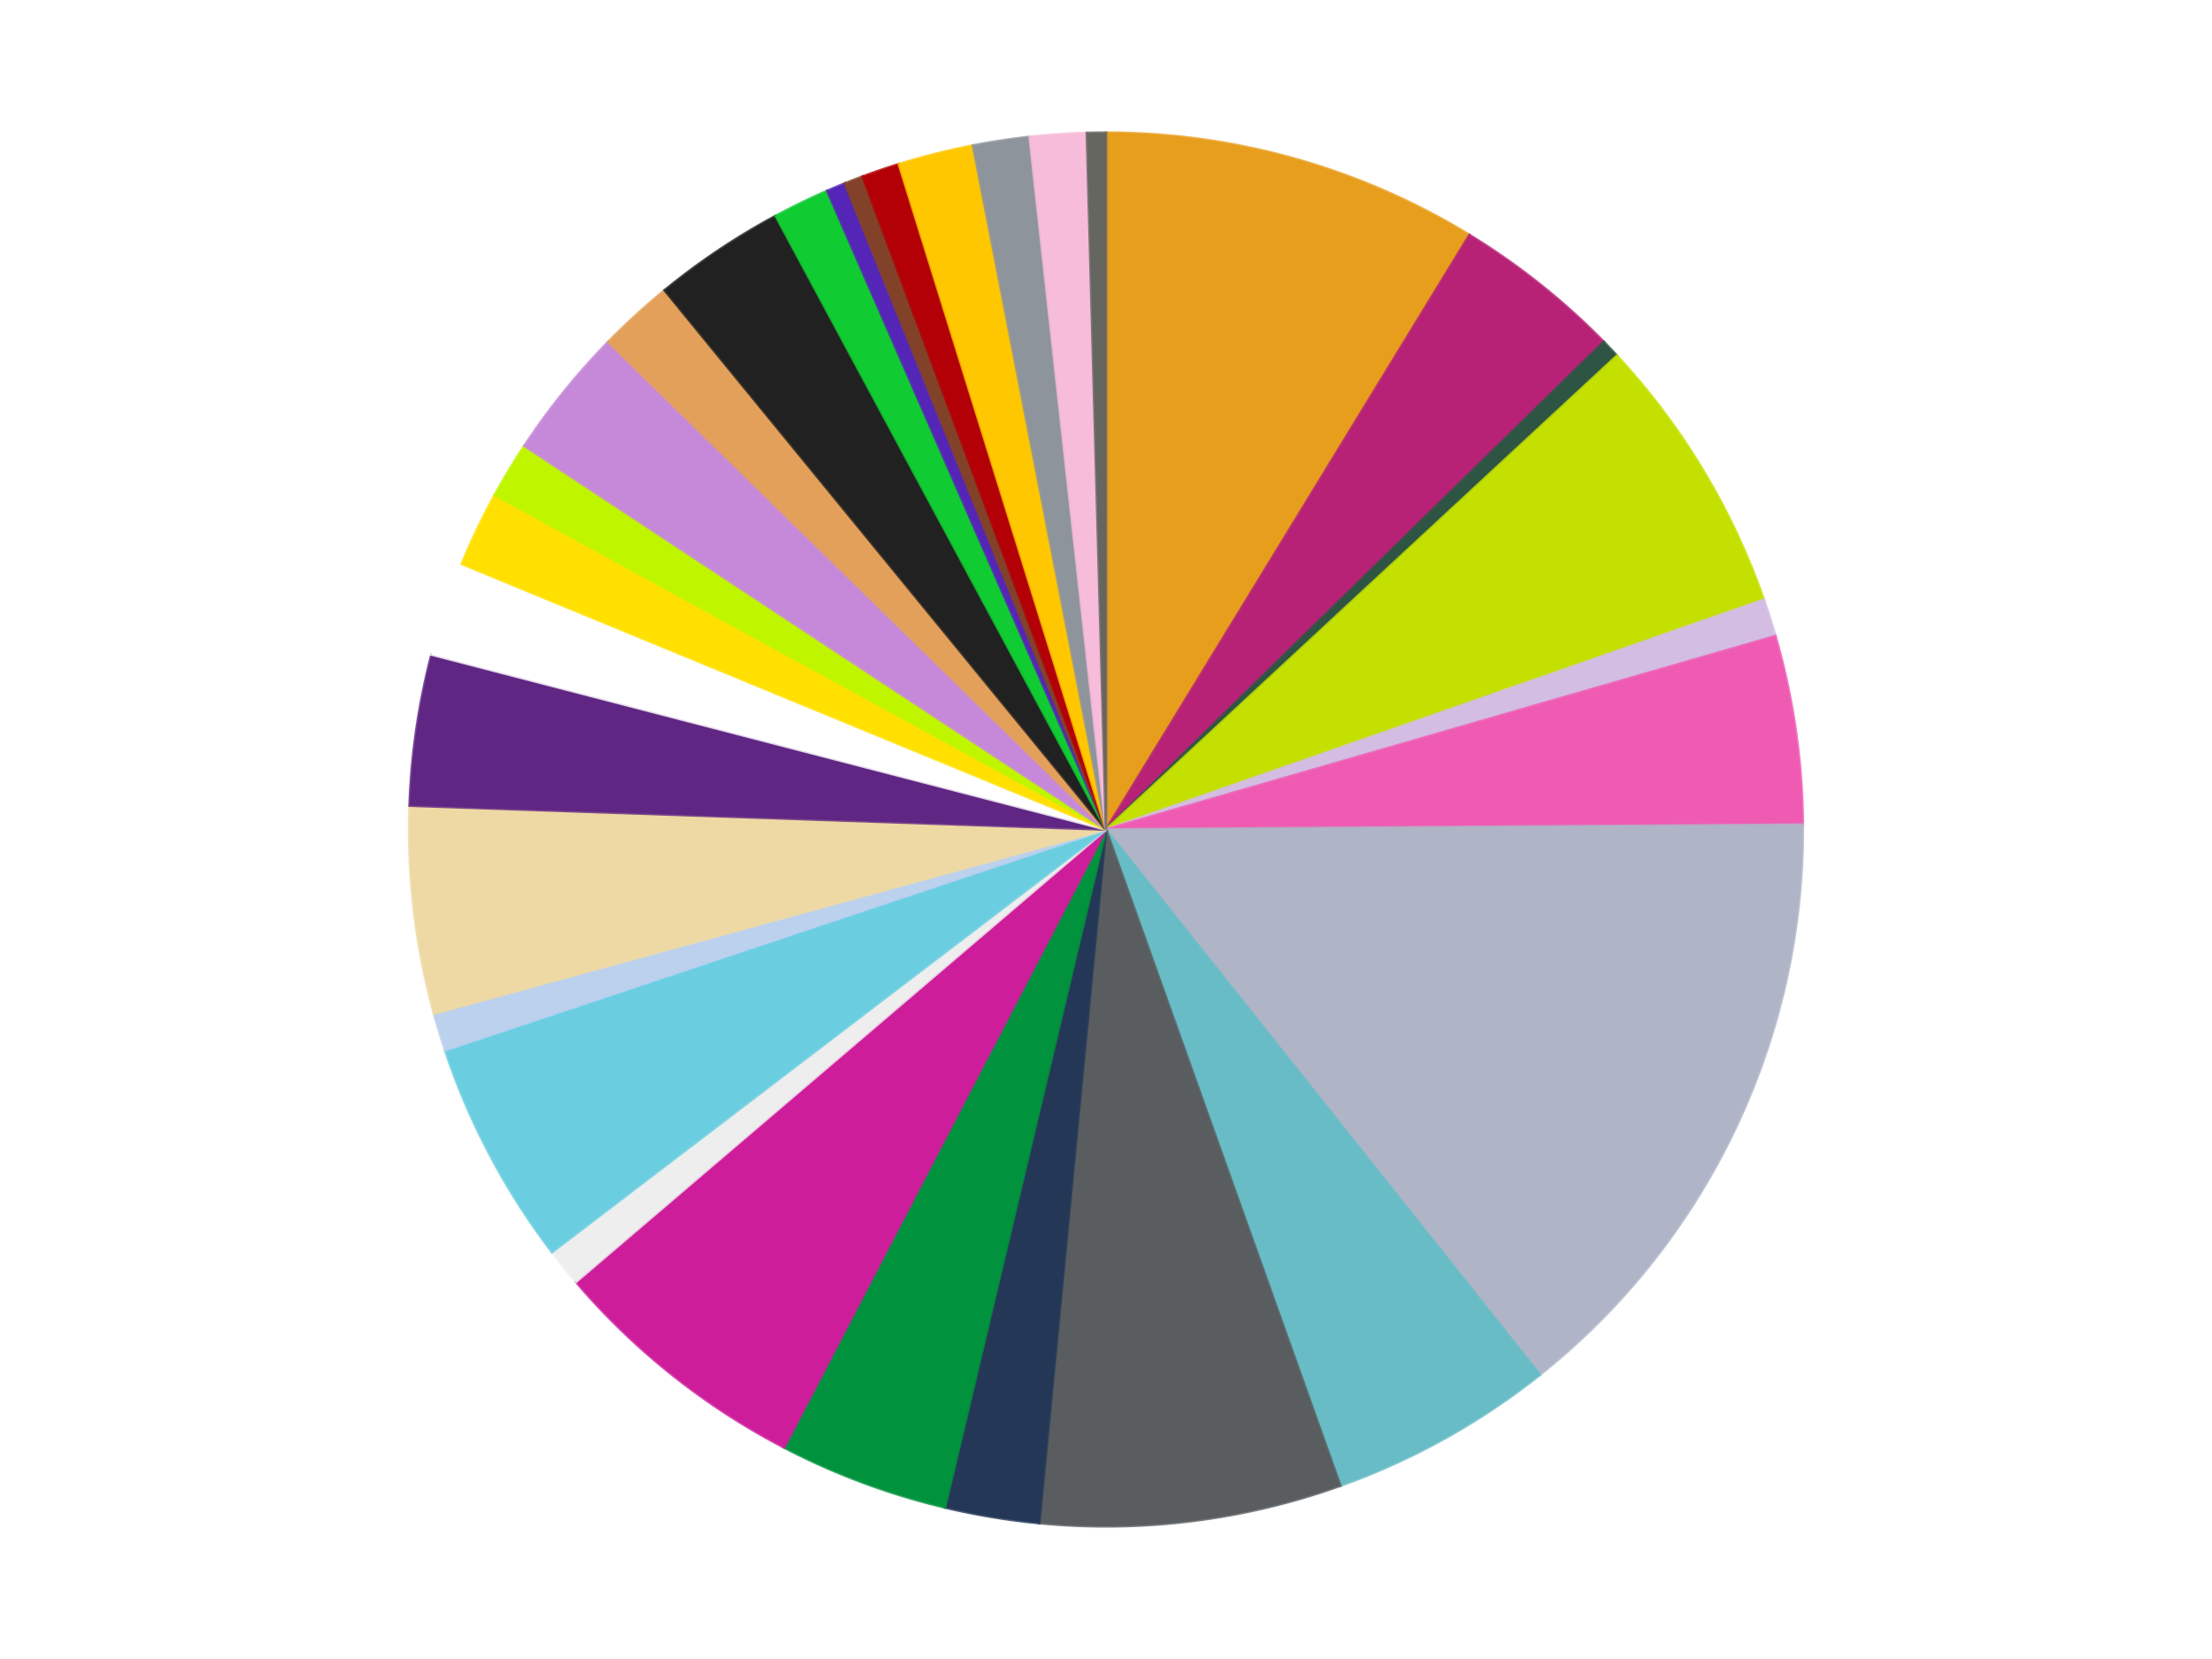 <?xml version='1.0' encoding='utf-8'?>
<svg xmlns="http://www.w3.org/2000/svg" xmlns:xlink="http://www.w3.org/1999/xlink" id="chart-d5531000-fafe-4663-8b21-e3f2c7b4fc2a" class="pygal-chart" viewBox="0 0 800 600"><!--Generated with pygal 3.0.4 (lxml) ©Kozea 2012-2016 on 2024-07-01--><!--http://pygal.org--><!--http://github.com/Kozea/pygal--><defs><style type="text/css">#chart-d5531000-fafe-4663-8b21-e3f2c7b4fc2a{-webkit-user-select:none;-webkit-font-smoothing:antialiased;font-family:Consolas,"Liberation Mono",Menlo,Courier,monospace}#chart-d5531000-fafe-4663-8b21-e3f2c7b4fc2a .title{font-family:Consolas,"Liberation Mono",Menlo,Courier,monospace;font-size:16px}#chart-d5531000-fafe-4663-8b21-e3f2c7b4fc2a .legends .legend text{font-family:Consolas,"Liberation Mono",Menlo,Courier,monospace;font-size:14px}#chart-d5531000-fafe-4663-8b21-e3f2c7b4fc2a .axis text{font-family:Consolas,"Liberation Mono",Menlo,Courier,monospace;font-size:10px}#chart-d5531000-fafe-4663-8b21-e3f2c7b4fc2a .axis text.major{font-family:Consolas,"Liberation Mono",Menlo,Courier,monospace;font-size:10px}#chart-d5531000-fafe-4663-8b21-e3f2c7b4fc2a .text-overlay text.value{font-family:Consolas,"Liberation Mono",Menlo,Courier,monospace;font-size:16px}#chart-d5531000-fafe-4663-8b21-e3f2c7b4fc2a .text-overlay text.label{font-family:Consolas,"Liberation Mono",Menlo,Courier,monospace;font-size:10px}#chart-d5531000-fafe-4663-8b21-e3f2c7b4fc2a .tooltip{font-family:Consolas,"Liberation Mono",Menlo,Courier,monospace;font-size:14px}#chart-d5531000-fafe-4663-8b21-e3f2c7b4fc2a text.no_data{font-family:Consolas,"Liberation Mono",Menlo,Courier,monospace;font-size:64px}
#chart-d5531000-fafe-4663-8b21-e3f2c7b4fc2a{background-color:transparent}#chart-d5531000-fafe-4663-8b21-e3f2c7b4fc2a path,#chart-d5531000-fafe-4663-8b21-e3f2c7b4fc2a line,#chart-d5531000-fafe-4663-8b21-e3f2c7b4fc2a rect,#chart-d5531000-fafe-4663-8b21-e3f2c7b4fc2a circle{-webkit-transition:150ms;-moz-transition:150ms;transition:150ms}#chart-d5531000-fafe-4663-8b21-e3f2c7b4fc2a .graph &gt; .background{fill:transparent}#chart-d5531000-fafe-4663-8b21-e3f2c7b4fc2a .plot &gt; .background{fill:transparent}#chart-d5531000-fafe-4663-8b21-e3f2c7b4fc2a .graph{fill:rgba(0,0,0,.87)}#chart-d5531000-fafe-4663-8b21-e3f2c7b4fc2a text.no_data{fill:rgba(0,0,0,1)}#chart-d5531000-fafe-4663-8b21-e3f2c7b4fc2a .title{fill:rgba(0,0,0,1)}#chart-d5531000-fafe-4663-8b21-e3f2c7b4fc2a .legends .legend text{fill:rgba(0,0,0,.87)}#chart-d5531000-fafe-4663-8b21-e3f2c7b4fc2a .legends .legend:hover text{fill:rgba(0,0,0,1)}#chart-d5531000-fafe-4663-8b21-e3f2c7b4fc2a .axis .line{stroke:rgba(0,0,0,1)}#chart-d5531000-fafe-4663-8b21-e3f2c7b4fc2a .axis .guide.line{stroke:rgba(0,0,0,.54)}#chart-d5531000-fafe-4663-8b21-e3f2c7b4fc2a .axis .major.line{stroke:rgba(0,0,0,.87)}#chart-d5531000-fafe-4663-8b21-e3f2c7b4fc2a .axis text.major{fill:rgba(0,0,0,1)}#chart-d5531000-fafe-4663-8b21-e3f2c7b4fc2a .axis.y .guides:hover .guide.line,#chart-d5531000-fafe-4663-8b21-e3f2c7b4fc2a .line-graph .axis.x .guides:hover .guide.line,#chart-d5531000-fafe-4663-8b21-e3f2c7b4fc2a .stackedline-graph .axis.x .guides:hover .guide.line,#chart-d5531000-fafe-4663-8b21-e3f2c7b4fc2a .xy-graph .axis.x .guides:hover .guide.line{stroke:rgba(0,0,0,1)}#chart-d5531000-fafe-4663-8b21-e3f2c7b4fc2a .axis .guides:hover text{fill:rgba(0,0,0,1)}#chart-d5531000-fafe-4663-8b21-e3f2c7b4fc2a .reactive{fill-opacity:1.0;stroke-opacity:.8;stroke-width:1}#chart-d5531000-fafe-4663-8b21-e3f2c7b4fc2a .ci{stroke:rgba(0,0,0,.87)}#chart-d5531000-fafe-4663-8b21-e3f2c7b4fc2a .reactive.active,#chart-d5531000-fafe-4663-8b21-e3f2c7b4fc2a .active .reactive{fill-opacity:0.6;stroke-opacity:.9;stroke-width:4}#chart-d5531000-fafe-4663-8b21-e3f2c7b4fc2a .ci .reactive.active{stroke-width:1.5}#chart-d5531000-fafe-4663-8b21-e3f2c7b4fc2a .series text{fill:rgba(0,0,0,1)}#chart-d5531000-fafe-4663-8b21-e3f2c7b4fc2a .tooltip rect{fill:transparent;stroke:rgba(0,0,0,1);-webkit-transition:opacity 150ms;-moz-transition:opacity 150ms;transition:opacity 150ms}#chart-d5531000-fafe-4663-8b21-e3f2c7b4fc2a .tooltip .label{fill:rgba(0,0,0,.87)}#chart-d5531000-fafe-4663-8b21-e3f2c7b4fc2a .tooltip .label{fill:rgba(0,0,0,.87)}#chart-d5531000-fafe-4663-8b21-e3f2c7b4fc2a .tooltip .legend{font-size:.8em;fill:rgba(0,0,0,.54)}#chart-d5531000-fafe-4663-8b21-e3f2c7b4fc2a .tooltip .x_label{font-size:.6em;fill:rgba(0,0,0,1)}#chart-d5531000-fafe-4663-8b21-e3f2c7b4fc2a .tooltip .xlink{font-size:.5em;text-decoration:underline}#chart-d5531000-fafe-4663-8b21-e3f2c7b4fc2a .tooltip .value{font-size:1.5em}#chart-d5531000-fafe-4663-8b21-e3f2c7b4fc2a .bound{font-size:.5em}#chart-d5531000-fafe-4663-8b21-e3f2c7b4fc2a .max-value{font-size:.75em;fill:rgba(0,0,0,.54)}#chart-d5531000-fafe-4663-8b21-e3f2c7b4fc2a .map-element{fill:transparent;stroke:rgba(0,0,0,.54) !important}#chart-d5531000-fafe-4663-8b21-e3f2c7b4fc2a .map-element .reactive{fill-opacity:inherit;stroke-opacity:inherit}#chart-d5531000-fafe-4663-8b21-e3f2c7b4fc2a .color-0,#chart-d5531000-fafe-4663-8b21-e3f2c7b4fc2a .color-0 a:visited{stroke:#f44336;fill:#f44336}#chart-d5531000-fafe-4663-8b21-e3f2c7b4fc2a .color-1,#chart-d5531000-fafe-4663-8b21-e3f2c7b4fc2a .color-1 a:visited{stroke:#3f51b5;fill:#3f51b5}#chart-d5531000-fafe-4663-8b21-e3f2c7b4fc2a .color-2,#chart-d5531000-fafe-4663-8b21-e3f2c7b4fc2a .color-2 a:visited{stroke:#009688;fill:#009688}#chart-d5531000-fafe-4663-8b21-e3f2c7b4fc2a .color-3,#chart-d5531000-fafe-4663-8b21-e3f2c7b4fc2a .color-3 a:visited{stroke:#ffc107;fill:#ffc107}#chart-d5531000-fafe-4663-8b21-e3f2c7b4fc2a .color-4,#chart-d5531000-fafe-4663-8b21-e3f2c7b4fc2a .color-4 a:visited{stroke:#ff5722;fill:#ff5722}#chart-d5531000-fafe-4663-8b21-e3f2c7b4fc2a .color-5,#chart-d5531000-fafe-4663-8b21-e3f2c7b4fc2a .color-5 a:visited{stroke:#9c27b0;fill:#9c27b0}#chart-d5531000-fafe-4663-8b21-e3f2c7b4fc2a .color-6,#chart-d5531000-fafe-4663-8b21-e3f2c7b4fc2a .color-6 a:visited{stroke:#03a9f4;fill:#03a9f4}#chart-d5531000-fafe-4663-8b21-e3f2c7b4fc2a .color-7,#chart-d5531000-fafe-4663-8b21-e3f2c7b4fc2a .color-7 a:visited{stroke:#8bc34a;fill:#8bc34a}#chart-d5531000-fafe-4663-8b21-e3f2c7b4fc2a .color-8,#chart-d5531000-fafe-4663-8b21-e3f2c7b4fc2a .color-8 a:visited{stroke:#ff9800;fill:#ff9800}#chart-d5531000-fafe-4663-8b21-e3f2c7b4fc2a .color-9,#chart-d5531000-fafe-4663-8b21-e3f2c7b4fc2a .color-9 a:visited{stroke:#e91e63;fill:#e91e63}#chart-d5531000-fafe-4663-8b21-e3f2c7b4fc2a .color-10,#chart-d5531000-fafe-4663-8b21-e3f2c7b4fc2a .color-10 a:visited{stroke:#2196f3;fill:#2196f3}#chart-d5531000-fafe-4663-8b21-e3f2c7b4fc2a .color-11,#chart-d5531000-fafe-4663-8b21-e3f2c7b4fc2a .color-11 a:visited{stroke:#4caf50;fill:#4caf50}#chart-d5531000-fafe-4663-8b21-e3f2c7b4fc2a .color-12,#chart-d5531000-fafe-4663-8b21-e3f2c7b4fc2a .color-12 a:visited{stroke:#ffeb3b;fill:#ffeb3b}#chart-d5531000-fafe-4663-8b21-e3f2c7b4fc2a .color-13,#chart-d5531000-fafe-4663-8b21-e3f2c7b4fc2a .color-13 a:visited{stroke:#673ab7;fill:#673ab7}#chart-d5531000-fafe-4663-8b21-e3f2c7b4fc2a .color-14,#chart-d5531000-fafe-4663-8b21-e3f2c7b4fc2a .color-14 a:visited{stroke:#00bcd4;fill:#00bcd4}#chart-d5531000-fafe-4663-8b21-e3f2c7b4fc2a .color-15,#chart-d5531000-fafe-4663-8b21-e3f2c7b4fc2a .color-15 a:visited{stroke:#cddc39;fill:#cddc39}#chart-d5531000-fafe-4663-8b21-e3f2c7b4fc2a .color-16,#chart-d5531000-fafe-4663-8b21-e3f2c7b4fc2a .color-16 a:visited{stroke:#9e9e9e;fill:#9e9e9e}#chart-d5531000-fafe-4663-8b21-e3f2c7b4fc2a .color-17,#chart-d5531000-fafe-4663-8b21-e3f2c7b4fc2a .color-17 a:visited{stroke:#607d8b;fill:#607d8b}#chart-d5531000-fafe-4663-8b21-e3f2c7b4fc2a .color-18,#chart-d5531000-fafe-4663-8b21-e3f2c7b4fc2a .color-18 a:visited{stroke:#7b0f07;fill:#7b0f07}#chart-d5531000-fafe-4663-8b21-e3f2c7b4fc2a .color-19,#chart-d5531000-fafe-4663-8b21-e3f2c7b4fc2a .color-19 a:visited{stroke:#141938;fill:#141938}#chart-d5531000-fafe-4663-8b21-e3f2c7b4fc2a .color-20,#chart-d5531000-fafe-4663-8b21-e3f2c7b4fc2a .color-20 a:visited{stroke:#000000;fill:#000000}#chart-d5531000-fafe-4663-8b21-e3f2c7b4fc2a .color-21,#chart-d5531000-fafe-4663-8b21-e3f2c7b4fc2a .color-21 a:visited{stroke:#5e4600;fill:#5e4600}#chart-d5531000-fafe-4663-8b21-e3f2c7b4fc2a .color-22,#chart-d5531000-fafe-4663-8b21-e3f2c7b4fc2a .color-22 a:visited{stroke:#791d00;fill:#791d00}#chart-d5531000-fafe-4663-8b21-e3f2c7b4fc2a .color-23,#chart-d5531000-fafe-4663-8b21-e3f2c7b4fc2a .color-23 a:visited{stroke:#220826;fill:#220826}#chart-d5531000-fafe-4663-8b21-e3f2c7b4fc2a .color-24,#chart-d5531000-fafe-4663-8b21-e3f2c7b4fc2a .color-24 a:visited{stroke:#01364e;fill:#01364e}#chart-d5531000-fafe-4663-8b21-e3f2c7b4fc2a .color-25,#chart-d5531000-fafe-4663-8b21-e3f2c7b4fc2a .color-25 a:visited{stroke:#344c19;fill:#344c19}#chart-d5531000-fafe-4663-8b21-e3f2c7b4fc2a .color-26,#chart-d5531000-fafe-4663-8b21-e3f2c7b4fc2a .color-26 a:visited{stroke:#573400;fill:#573400}#chart-d5531000-fafe-4663-8b21-e3f2c7b4fc2a .color-27,#chart-d5531000-fafe-4663-8b21-e3f2c7b4fc2a .color-27 a:visited{stroke:#560823;fill:#560823}#chart-d5531000-fafe-4663-8b21-e3f2c7b4fc2a .color-28,#chart-d5531000-fafe-4663-8b21-e3f2c7b4fc2a .color-28 a:visited{stroke:#063b66;fill:#063b66}#chart-d5531000-fafe-4663-8b21-e3f2c7b4fc2a .color-29,#chart-d5531000-fafe-4663-8b21-e3f2c7b4fc2a .color-29 a:visited{stroke:#193a1a;fill:#193a1a}#chart-d5531000-fafe-4663-8b21-e3f2c7b4fc2a .color-30,#chart-d5531000-fafe-4663-8b21-e3f2c7b4fc2a .color-30 a:visited{stroke:#928300;fill:#928300}#chart-d5531000-fafe-4663-8b21-e3f2c7b4fc2a .text-overlay .color-0 text{fill:black}#chart-d5531000-fafe-4663-8b21-e3f2c7b4fc2a .text-overlay .color-1 text{fill:black}#chart-d5531000-fafe-4663-8b21-e3f2c7b4fc2a .text-overlay .color-2 text{fill:black}#chart-d5531000-fafe-4663-8b21-e3f2c7b4fc2a .text-overlay .color-3 text{fill:black}#chart-d5531000-fafe-4663-8b21-e3f2c7b4fc2a .text-overlay .color-4 text{fill:black}#chart-d5531000-fafe-4663-8b21-e3f2c7b4fc2a .text-overlay .color-5 text{fill:black}#chart-d5531000-fafe-4663-8b21-e3f2c7b4fc2a .text-overlay .color-6 text{fill:black}#chart-d5531000-fafe-4663-8b21-e3f2c7b4fc2a .text-overlay .color-7 text{fill:black}#chart-d5531000-fafe-4663-8b21-e3f2c7b4fc2a .text-overlay .color-8 text{fill:black}#chart-d5531000-fafe-4663-8b21-e3f2c7b4fc2a .text-overlay .color-9 text{fill:black}#chart-d5531000-fafe-4663-8b21-e3f2c7b4fc2a .text-overlay .color-10 text{fill:black}#chart-d5531000-fafe-4663-8b21-e3f2c7b4fc2a .text-overlay .color-11 text{fill:black}#chart-d5531000-fafe-4663-8b21-e3f2c7b4fc2a .text-overlay .color-12 text{fill:black}#chart-d5531000-fafe-4663-8b21-e3f2c7b4fc2a .text-overlay .color-13 text{fill:black}#chart-d5531000-fafe-4663-8b21-e3f2c7b4fc2a .text-overlay .color-14 text{fill:black}#chart-d5531000-fafe-4663-8b21-e3f2c7b4fc2a .text-overlay .color-15 text{fill:black}#chart-d5531000-fafe-4663-8b21-e3f2c7b4fc2a .text-overlay .color-16 text{fill:black}#chart-d5531000-fafe-4663-8b21-e3f2c7b4fc2a .text-overlay .color-17 text{fill:black}#chart-d5531000-fafe-4663-8b21-e3f2c7b4fc2a .text-overlay .color-18 text{fill:black}#chart-d5531000-fafe-4663-8b21-e3f2c7b4fc2a .text-overlay .color-19 text{fill:white}#chart-d5531000-fafe-4663-8b21-e3f2c7b4fc2a .text-overlay .color-20 text{fill:white}#chart-d5531000-fafe-4663-8b21-e3f2c7b4fc2a .text-overlay .color-21 text{fill:black}#chart-d5531000-fafe-4663-8b21-e3f2c7b4fc2a .text-overlay .color-22 text{fill:black}#chart-d5531000-fafe-4663-8b21-e3f2c7b4fc2a .text-overlay .color-23 text{fill:white}#chart-d5531000-fafe-4663-8b21-e3f2c7b4fc2a .text-overlay .color-24 text{fill:white}#chart-d5531000-fafe-4663-8b21-e3f2c7b4fc2a .text-overlay .color-25 text{fill:black}#chart-d5531000-fafe-4663-8b21-e3f2c7b4fc2a .text-overlay .color-26 text{fill:white}#chart-d5531000-fafe-4663-8b21-e3f2c7b4fc2a .text-overlay .color-27 text{fill:black}#chart-d5531000-fafe-4663-8b21-e3f2c7b4fc2a .text-overlay .color-28 text{fill:black}#chart-d5531000-fafe-4663-8b21-e3f2c7b4fc2a .text-overlay .color-29 text{fill:white}#chart-d5531000-fafe-4663-8b21-e3f2c7b4fc2a .text-overlay .color-30 text{fill:black}
#chart-d5531000-fafe-4663-8b21-e3f2c7b4fc2a text.no_data{text-anchor:middle}#chart-d5531000-fafe-4663-8b21-e3f2c7b4fc2a .guide.line{fill:none}#chart-d5531000-fafe-4663-8b21-e3f2c7b4fc2a .centered{text-anchor:middle}#chart-d5531000-fafe-4663-8b21-e3f2c7b4fc2a .title{text-anchor:middle}#chart-d5531000-fafe-4663-8b21-e3f2c7b4fc2a .legends .legend text{fill-opacity:1}#chart-d5531000-fafe-4663-8b21-e3f2c7b4fc2a .axis.x text{text-anchor:middle}#chart-d5531000-fafe-4663-8b21-e3f2c7b4fc2a .axis.x:not(.web) text[transform]{text-anchor:start}#chart-d5531000-fafe-4663-8b21-e3f2c7b4fc2a .axis.x:not(.web) text[transform].backwards{text-anchor:end}#chart-d5531000-fafe-4663-8b21-e3f2c7b4fc2a .axis.y text{text-anchor:end}#chart-d5531000-fafe-4663-8b21-e3f2c7b4fc2a .axis.y text[transform].backwards{text-anchor:start}#chart-d5531000-fafe-4663-8b21-e3f2c7b4fc2a .axis.y2 text{text-anchor:start}#chart-d5531000-fafe-4663-8b21-e3f2c7b4fc2a .axis.y2 text[transform].backwards{text-anchor:end}#chart-d5531000-fafe-4663-8b21-e3f2c7b4fc2a .axis .guide.line{stroke-dasharray:4,4;stroke:black}#chart-d5531000-fafe-4663-8b21-e3f2c7b4fc2a .axis .major.guide.line{stroke-dasharray:6,6;stroke:black}#chart-d5531000-fafe-4663-8b21-e3f2c7b4fc2a .horizontal .axis.y .guide.line,#chart-d5531000-fafe-4663-8b21-e3f2c7b4fc2a .horizontal .axis.y2 .guide.line,#chart-d5531000-fafe-4663-8b21-e3f2c7b4fc2a .vertical .axis.x .guide.line{opacity:0}#chart-d5531000-fafe-4663-8b21-e3f2c7b4fc2a .horizontal .axis.always_show .guide.line,#chart-d5531000-fafe-4663-8b21-e3f2c7b4fc2a .vertical .axis.always_show .guide.line{opacity:1 !important}#chart-d5531000-fafe-4663-8b21-e3f2c7b4fc2a .axis.y .guides:hover .guide.line,#chart-d5531000-fafe-4663-8b21-e3f2c7b4fc2a .axis.y2 .guides:hover .guide.line,#chart-d5531000-fafe-4663-8b21-e3f2c7b4fc2a .axis.x .guides:hover .guide.line{opacity:1}#chart-d5531000-fafe-4663-8b21-e3f2c7b4fc2a .axis .guides:hover text{opacity:1}#chart-d5531000-fafe-4663-8b21-e3f2c7b4fc2a .nofill{fill:none}#chart-d5531000-fafe-4663-8b21-e3f2c7b4fc2a .subtle-fill{fill-opacity:.2}#chart-d5531000-fafe-4663-8b21-e3f2c7b4fc2a .dot{stroke-width:1px;fill-opacity:1;stroke-opacity:1}#chart-d5531000-fafe-4663-8b21-e3f2c7b4fc2a .dot.active{stroke-width:5px}#chart-d5531000-fafe-4663-8b21-e3f2c7b4fc2a .dot.negative{fill:transparent}#chart-d5531000-fafe-4663-8b21-e3f2c7b4fc2a text,#chart-d5531000-fafe-4663-8b21-e3f2c7b4fc2a tspan{stroke:none !important}#chart-d5531000-fafe-4663-8b21-e3f2c7b4fc2a .series text.active{opacity:1}#chart-d5531000-fafe-4663-8b21-e3f2c7b4fc2a .tooltip rect{fill-opacity:.95;stroke-width:.5}#chart-d5531000-fafe-4663-8b21-e3f2c7b4fc2a .tooltip text{fill-opacity:1}#chart-d5531000-fafe-4663-8b21-e3f2c7b4fc2a .showable{visibility:hidden}#chart-d5531000-fafe-4663-8b21-e3f2c7b4fc2a .showable.shown{visibility:visible}#chart-d5531000-fafe-4663-8b21-e3f2c7b4fc2a .gauge-background{fill:rgba(229,229,229,1);stroke:none}#chart-d5531000-fafe-4663-8b21-e3f2c7b4fc2a .bg-lines{stroke:transparent;stroke-width:2px}</style><script type="text/javascript">window.pygal = window.pygal || {};window.pygal.config = window.pygal.config || {};window.pygal.config['d5531000-fafe-4663-8b21-e3f2c7b4fc2a'] = {"allow_interruptions": false, "box_mode": "extremes", "classes": ["pygal-chart"], "css": ["file://style.css", "file://graph.css"], "defs": [], "disable_xml_declaration": false, "dots_size": 2.5, "dynamic_print_values": false, "explicit_size": false, "fill": false, "force_uri_protocol": "https", "formatter": null, "half_pie": false, "height": 600, "include_x_axis": false, "inner_radius": 0, "interpolate": null, "interpolation_parameters": {}, "interpolation_precision": 250, "inverse_y_axis": false, "js": ["//kozea.github.io/pygal.js/2.0.x/pygal-tooltips.min.js"], "legend_at_bottom": false, "legend_at_bottom_columns": null, "legend_box_size": 12, "logarithmic": false, "margin": 20, "margin_bottom": null, "margin_left": null, "margin_right": null, "margin_top": null, "max_scale": 16, "min_scale": 4, "missing_value_fill_truncation": "x", "no_data_text": "No data", "no_prefix": false, "order_min": null, "pretty_print": false, "print_labels": false, "print_values": false, "print_values_position": "center", "print_zeroes": true, "range": null, "rounded_bars": null, "secondary_range": null, "show_dots": true, "show_legend": false, "show_minor_x_labels": true, "show_minor_y_labels": true, "show_only_major_dots": false, "show_x_guides": false, "show_x_labels": true, "show_y_guides": true, "show_y_labels": true, "spacing": 10, "stack_from_top": false, "strict": false, "stroke": true, "stroke_style": null, "style": {"background": "transparent", "ci_colors": [], "colors": ["#F44336", "#3F51B5", "#009688", "#FFC107", "#FF5722", "#9C27B0", "#03A9F4", "#8BC34A", "#FF9800", "#E91E63", "#2196F3", "#4CAF50", "#FFEB3B", "#673AB7", "#00BCD4", "#CDDC39", "#9E9E9E", "#607D8B"], "dot_opacity": "1", "font_family": "Consolas, \"Liberation Mono\", Menlo, Courier, monospace", "foreground": "rgba(0, 0, 0, .87)", "foreground_strong": "rgba(0, 0, 0, 1)", "foreground_subtle": "rgba(0, 0, 0, .54)", "guide_stroke_color": "black", "guide_stroke_dasharray": "4,4", "label_font_family": "Consolas, \"Liberation Mono\", Menlo, Courier, monospace", "label_font_size": 10, "legend_font_family": "Consolas, \"Liberation Mono\", Menlo, Courier, monospace", "legend_font_size": 14, "major_guide_stroke_color": "black", "major_guide_stroke_dasharray": "6,6", "major_label_font_family": "Consolas, \"Liberation Mono\", Menlo, Courier, monospace", "major_label_font_size": 10, "no_data_font_family": "Consolas, \"Liberation Mono\", Menlo, Courier, monospace", "no_data_font_size": 64, "opacity": "1.0", "opacity_hover": "0.6", "plot_background": "transparent", "stroke_opacity": ".8", "stroke_opacity_hover": ".9", "stroke_width": "1", "stroke_width_hover": "4", "title_font_family": "Consolas, \"Liberation Mono\", Menlo, Courier, monospace", "title_font_size": 16, "tooltip_font_family": "Consolas, \"Liberation Mono\", Menlo, Courier, monospace", "tooltip_font_size": 14, "transition": "150ms", "value_background": "rgba(229, 229, 229, 1)", "value_colors": [], "value_font_family": "Consolas, \"Liberation Mono\", Menlo, Courier, monospace", "value_font_size": 16, "value_label_font_family": "Consolas, \"Liberation Mono\", Menlo, Courier, monospace", "value_label_font_size": 10}, "title": null, "tooltip_border_radius": 0, "tooltip_fancy_mode": true, "truncate_label": null, "truncate_legend": null, "width": 800, "x_label_rotation": 0, "x_labels": null, "x_labels_major": null, "x_labels_major_count": null, "x_labels_major_every": null, "x_title": null, "xrange": null, "y_label_rotation": 0, "y_labels": null, "y_labels_major": null, "y_labels_major_count": null, "y_labels_major_every": null, "y_title": null, "zero": 0, "legends": ["Pearl Gold", "Magenta", "Dark Green", "Lime", "Lavender", "Dark Pink", "Light Bluish Gray", "Trans-Light Blue", "Dark Bluish Gray", "Dark Blue", "Green", "Trans-Dark Pink", "Trans-Clear", "Medium Azure", "Bright Light Blue", "Tan", "Dark Purple", "White", "Yellow", "Trans-Neon Green", "Medium Lavender", "Medium Nougat", "Black", "Trans-Bright Green", "Trans-Purple", "Reddish Brown", "Red", "Bright Light Orange", "Flat Silver", "Bright Pink", "Pearl Dark Gray"]}</script><script type="text/javascript" xlink:href="https://kozea.github.io/pygal.js/2.0.x/pygal-tooltips.min.js"/></defs><title>Pygal</title><g class="graph pie-graph vertical"><rect x="0" y="0" width="800" height="600" class="background"/><g transform="translate(20, 20)" class="plot"><rect x="0" y="0" width="760" height="560" class="background"/><g class="series serie-0 color-0"><g class="slices"><g class="slice" style="fill: #E79E1D; stroke: #E79E1D"><path d="M380 28 A252 252 0 0 1 511.448 64.999 L380 280 A0 0 0 0 0 380 280 z" class="slice reactive tooltip-trigger"/><desc class="value">20</desc><desc class="x centered">414.1391047804967</desc><desc class="y centered">158.71306119459413</desc></g></g></g><g class="series serie-1 color-1"><g class="slices"><g class="slice" style="fill: #B72276; stroke: #B72276"><path d="M511.448 64.999 A252 252 0 0 1 560.015 103.652 L380 280 A0 0 0 0 0 380 280 z" class="slice reactive tooltip-trigger"/><desc class="value">9</desc><desc class="x centered">458.4631456100154</desc><desc class="y centered">181.4122990379554</desc></g></g></g><g class="series serie-2 color-2"><g class="slices"><g class="slice" style="fill: #2E5543; stroke: #2E5543"><path d="M560.015 103.652 A252 252 0 0 1 564.785 108.657 L380 280 A0 0 0 0 0 380 280 z" class="slice reactive tooltip-trigger"/><desc class="value">1</desc><desc class="x centered">471.2085602293922</desc><desc class="y centered">193.06900126605393</desc></g></g></g><g class="series serie-3 color-3"><g class="slices"><g class="slice" style="fill: #C4E000; stroke: #C4E000"><path d="M564.785 108.657 A252 252 0 0 1 617.899 196.886 L380 280 A0 0 0 0 0 380 280 z" class="slice reactive tooltip-trigger"/><desc class="value">15</desc><desc class="x centered">487.9486362331351</desc><desc class="y centered">215.01467907745422</desc></g></g></g><g class="series serie-4 color-4"><g class="slices"><g class="slice" style="fill: #D3BDE3; stroke: #D3BDE3"><path d="M617.899 196.886 A252 252 0 0 1 622.1 210.06 L380 280 A0 0 0 0 0 380 280 z" class="slice reactive tooltip-trigger"/><desc class="value">2</desc><desc class="x centered">500.0449777406341</desc><desc class="y centered">241.7220256642196</desc></g></g></g><g class="series serie-5 color-5"><g class="slices"><g class="slice" style="fill: #EF5BB3; stroke: #EF5BB3"><path d="M622.1 210.06 A252 252 0 0 1 631.994 278.271 L380 280 A0 0 0 0 0 380 280 z" class="slice reactive tooltip-trigger"/><desc class="value">10</desc><desc class="x centered">504.6950410527327</desc><desc class="y centered">261.91280185166</desc></g></g></g><g class="series serie-6 color-6"><g class="slices"><g class="slice" style="fill: #AFB5C7; stroke: #AFB5C7"><path d="M631.994 278.271 A252 252 0 0 1 536.926 477.175 L380 280 A0 0 0 0 0 380 280 z" class="slice reactive tooltip-trigger"/><desc class="value">33</desc><desc class="x centered">493.682299787254</desc><desc class="y centered">334.3353909996137</desc></g></g></g><g class="series serie-7 color-7"><g class="slices"><g class="slice" style="fill: #68BCC5; stroke: #68BCC5"><path d="M536.926 477.175 A252 252 0 0 1 464.744 517.324 L380 280 A0 0 0 0 0 380 280 z" class="slice reactive tooltip-trigger"/><desc class="value">12</desc><desc class="x centered">441.2455305571261</desc><desc class="y centered">390.11350955616723</desc></g></g></g><g class="series serie-8 color-8"><g class="slices"><g class="slice" style="fill: #595D60; stroke: #595D60"><path d="M464.744 517.324 A252 252 0 0 1 355.837 530.839 L380 280 A0 0 0 0 0 380 280 z" class="slice reactive tooltip-trigger"/><desc class="value">16</desc><desc class="x centered">395.5175605392032</desc><desc class="y centered">405.04081459632357</desc></g></g></g><g class="series serie-9 color-9"><g class="slices"><g class="slice" style="fill: #243757; stroke: #243757"><path d="M355.837 530.839 A252 252 0 0 1 321.76 525.178 L380 280 A0 0 0 0 0 380 280 z" class="slice reactive tooltip-trigger"/><desc class="value">5</desc><desc class="x centered">359.35082315787565</desc><desc class="y centered">404.2964661434213</desc></g></g></g><g class="series serie-10 color-10"><g class="slices"><g class="slice" style="fill: #00923D; stroke: #00923D"><path d="M321.76 525.178 A252 252 0 0 1 263.597 503.505 L380 280 A0 0 0 0 0 380 280 z" class="slice reactive tooltip-trigger"/><desc class="value">9</desc><desc class="x centered">336.0043240464003</desc><desc class="y centered">398.0693884856945</desc></g></g></g><g class="series serie-11 color-11"><g class="slices"><g class="slice" style="fill: #CE1d9b; stroke: #CE1d9b"><path d="M263.597 503.505 A252 252 0 0 1 188.322 443.595 L380 280 A0 0 0 0 0 380 280 z" class="slice reactive tooltip-trigger"/><desc class="value">14</desc><desc class="x centered">301.5368543899847</desc><desc class="y centered">378.58770096204466</desc></g></g></g><g class="series serie-12 color-12"><g class="slices"><g class="slice" style="fill: #EEEEEE; stroke: #EEEEEE"><path d="M188.322 443.595 A252 252 0 0 1 179.637 432.836 L380 280 A0 0 0 0 0 380 280 z" class="slice reactive tooltip-trigger"/><desc class="value">2</desc><desc class="x centered">281.9528220845119</desc><desc class="y centered">359.13754420506507</desc></g></g></g><g class="series serie-13 color-13"><g class="slices"><g class="slice" style="fill: #6ACEE0; stroke: #6ACEE0"><path d="M179.637 432.836 A252 252 0 0 1 140.983 359.842 L380 280 A0 0 0 0 0 380 280 z" class="slice reactive tooltip-trigger"/><desc class="value">12</desc><desc class="x centered">268.6495750990248</desc><desc class="y centered">338.966794676091</desc></g></g></g><g class="series serie-14 color-14"><g class="slices"><g class="slice" style="fill: #BCD1ED; stroke: #BCD1ED"><path d="M140.983 359.842 A252 252 0 0 1 136.963 346.613 L380 280 A0 0 0 0 0 380 280 z" class="slice reactive tooltip-trigger"/><desc class="value">2</desc><desc class="x centered">259.44120924739013</desc><desc class="y centered">316.6275575525918</desc></g></g></g><g class="series serie-15 color-15"><g class="slices"><g class="slice" style="fill: #EED9A4; stroke: #EED9A4"><path d="M136.963 346.613 A252 252 0 0 1 128.148 271.359 L380 280 A0 0 0 0 0 380 280 z" class="slice reactive tooltip-trigger"/><desc class="value">11</desc><desc class="x centered">254.85568714437287</desc><desc class="y centered">294.65950066997215</desc></g></g></g><g class="series serie-16 color-16"><g class="slices"><g class="slice" style="fill: #5F2683; stroke: #5F2683"><path d="M128.148 271.359 A252 252 0 0 1 136.073 216.728 L380 280 A0 0 0 0 0 380 280 z" class="slice reactive tooltip-trigger"/><desc class="value">8</desc><desc class="x centered">255.30495894726732</desc><desc class="y centered">261.9128018516601</desc></g></g></g><g class="series serie-17 color-17"><g class="slices"><g class="slice" style="fill: #FFFFFF; stroke: #FFFFFF"><path d="M136.073 216.728 A252 252 0 0 1 147.017 183.963 L380 280 A0 0 0 0 0 380 280 z" class="slice reactive tooltip-trigger"/><desc class="value">5</desc><desc class="x centered">260.4914278584168</desc><desc class="y centered">240.07881283478665</desc></g></g></g><g class="series serie-18 color-18"><g class="slices"><g class="slice" style="fill: #FFE001; stroke: #FFE001"><path d="M147.017 183.963 A252 252 0 0 1 158.938 159.022 L380 280 A0 0 0 0 0 380 280 z" class="slice reactive tooltip-trigger"/><desc class="value">4</desc><desc class="x centered">266.31770021274593</desc><desc class="y centered">225.66460900038632</desc></g></g></g><g class="series serie-19 color-19"><g class="slices"><g class="slice" style="fill: #C0F500; stroke: #C0F500"><path d="M158.938 159.022 A252 252 0 0 1 169.633 141.256 L380 280 A0 0 0 0 0 380 280 z" class="slice reactive tooltip-trigger"/><desc class="value">3</desc><desc class="x centered">272.0513637668649</desc><desc class="y centered">215.01467907745422</desc></g></g></g><g class="series serie-20 color-20"><g class="slices"><g class="slice" style="fill: #C689D9; stroke: #C689D9"><path d="M169.633 141.256 A252 252 0 0 1 199.985 103.652 L380 280 A0 0 0 0 0 380 280 z" class="slice reactive tooltip-trigger"/><desc class="value">7</desc><desc class="x centered">281.9528220845119</desc><desc class="y centered">200.86245579493496</desc></g></g></g><g class="series serie-21 color-21"><g class="slices"><g class="slice" style="fill: #E3A05B; stroke: #E3A05B"><path d="M199.985 103.652 A252 252 0 0 1 220.384 84.996 L380 280 A0 0 0 0 0 380 280 z" class="slice reactive tooltip-trigger"/><desc class="value">4</desc><desc class="x centered">294.9641745067278</desc><desc class="y centered">187.02200054487218</desc></g></g></g><g class="series serie-22 color-22"><g class="slices"><g class="slice" style="fill: #212121; stroke: #212121"><path d="M220.384 84.996 A252 252 0 0 1 260.542 58.113 L380 280 A0 0 0 0 0 380 280 z" class="slice reactive tooltip-trigger"/><desc class="value">7</desc><desc class="x centered">309.908348464094</desc><desc class="y centered">175.29488844870502</desc></g></g></g><g class="series serie-23 color-23"><g class="slices"><g class="slice" style="fill: #10Cb31; stroke: #10Cb31"><path d="M260.542 58.113 A252 252 0 0 1 279.189 49.043 L380 280 A0 0 0 0 0 380 280 z" class="slice reactive tooltip-trigger"/><desc class="value">3</desc><desc class="x centered">324.8861041244168</desc><desc class="y centered">166.69307840464745</desc></g></g></g><g class="series serie-24 color-24"><g class="slices"><g class="slice" style="fill: #5525B7; stroke: #5525B7"><path d="M279.189 49.043 A252 252 0 0 1 285.564 46.364 L380 280 A0 0 0 0 0 380 280 z" class="slice reactive tooltip-trigger"/><desc class="value">1</desc><desc class="x centered">331.18365962801545</desc><desc class="y centered">163.84077775446949</desc></g></g></g><g class="series serie-25 color-25"><g class="slices"><g class="slice" style="fill: #82422A; stroke: #82422A"><path d="M285.564 46.364 A252 252 0 0 1 292.009 43.861 L380 280 A0 0 0 0 0 380 280 z" class="slice reactive tooltip-trigger"/><desc class="value">1</desc><desc class="x centered">334.3887510111054</desc><desc class="y centered">162.54526844067516</desc></g></g></g><g class="series serie-26 color-26"><g class="slices"><g class="slice" style="fill: #B30006; stroke: #B30006"><path d="M292.009 43.861 A252 252 0 0 1 305.093 39.391 L380 280 A0 0 0 0 0 380 280 z" class="slice reactive tooltip-trigger"/><desc class="value">2</desc><desc class="x centered">339.2600045992599</desc><desc class="y centered">160.768071496148</desc></g></g></g><g class="series serie-27 color-27"><g class="slices"><g class="slice" style="fill: #FFC700; stroke: #FFC700"><path d="M305.093 39.391 A252 252 0 0 1 331.897 32.634 L380 280 A0 0 0 0 0 380 280 z" class="slice reactive tooltip-trigger"/><desc class="value">4</desc><desc class="x centered">349.2011363433378</desc><desc class="y centered">157.82213785853702</desc></g></g></g><g class="series serie-28 color-28"><g class="slices"><g class="slice" style="fill: #8D949C; stroke: #8D949C"><path d="M331.897 32.634 A252 252 0 0 1 352.398 29.516 L380 280 A0 0 0 0 0 380 280 z" class="slice reactive tooltip-trigger"/><desc class="value">3</desc><desc class="x centered">361.0579043189284</desc><desc class="y centered">155.4319583070797</desc></g></g></g><g class="series serie-29 color-29"><g class="slices"><g class="slice" style="fill: #F7BCDA; stroke: #F7BCDA"><path d="M352.398 29.516 A252 252 0 0 1 373.087 28.095 L380 280 A0 0 0 0 0 380 280 z" class="slice reactive tooltip-trigger"/><desc class="value">3</desc><desc class="x centered">371.3639664681295</desc><desc class="y centered">154.29630504700185</desc></g></g></g><g class="series serie-30 color-30"><g class="slices"><g class="slice" style="fill: #666660; stroke: #666660"><path d="M373.087 28.095 A252 252 0 0 1 380 28 L380 280 A0 0 0 0 0 380 280 z" class="slice reactive tooltip-trigger"/><desc class="value">1</desc><desc class="x centered">378.2714923231236</desc><desc class="y centered">154.01185666416472</desc></g></g></g></g><g class="titles"/><g transform="translate(20, 20)" class="plot overlay"><g class="series serie-0 color-0"/><g class="series serie-1 color-1"/><g class="series serie-2 color-2"/><g class="series serie-3 color-3"/><g class="series serie-4 color-4"/><g class="series serie-5 color-5"/><g class="series serie-6 color-6"/><g class="series serie-7 color-7"/><g class="series serie-8 color-8"/><g class="series serie-9 color-9"/><g class="series serie-10 color-10"/><g class="series serie-11 color-11"/><g class="series serie-12 color-12"/><g class="series serie-13 color-13"/><g class="series serie-14 color-14"/><g class="series serie-15 color-15"/><g class="series serie-16 color-16"/><g class="series serie-17 color-17"/><g class="series serie-18 color-18"/><g class="series serie-19 color-19"/><g class="series serie-20 color-20"/><g class="series serie-21 color-21"/><g class="series serie-22 color-22"/><g class="series serie-23 color-23"/><g class="series serie-24 color-24"/><g class="series serie-25 color-25"/><g class="series serie-26 color-26"/><g class="series serie-27 color-27"/><g class="series serie-28 color-28"/><g class="series serie-29 color-29"/><g class="series serie-30 color-30"/></g><g transform="translate(20, 20)" class="plot text-overlay"><g class="series serie-0 color-0"/><g class="series serie-1 color-1"/><g class="series serie-2 color-2"/><g class="series serie-3 color-3"/><g class="series serie-4 color-4"/><g class="series serie-5 color-5"/><g class="series serie-6 color-6"/><g class="series serie-7 color-7"/><g class="series serie-8 color-8"/><g class="series serie-9 color-9"/><g class="series serie-10 color-10"/><g class="series serie-11 color-11"/><g class="series serie-12 color-12"/><g class="series serie-13 color-13"/><g class="series serie-14 color-14"/><g class="series serie-15 color-15"/><g class="series serie-16 color-16"/><g class="series serie-17 color-17"/><g class="series serie-18 color-18"/><g class="series serie-19 color-19"/><g class="series serie-20 color-20"/><g class="series serie-21 color-21"/><g class="series serie-22 color-22"/><g class="series serie-23 color-23"/><g class="series serie-24 color-24"/><g class="series serie-25 color-25"/><g class="series serie-26 color-26"/><g class="series serie-27 color-27"/><g class="series serie-28 color-28"/><g class="series serie-29 color-29"/><g class="series serie-30 color-30"/></g><g transform="translate(20, 20)" class="plot tooltip-overlay"><g transform="translate(0 0)" style="opacity: 0" class="tooltip"><rect rx="0" ry="0" width="0" height="0" class="tooltip-box"/><g class="text"/></g></g></g></svg>